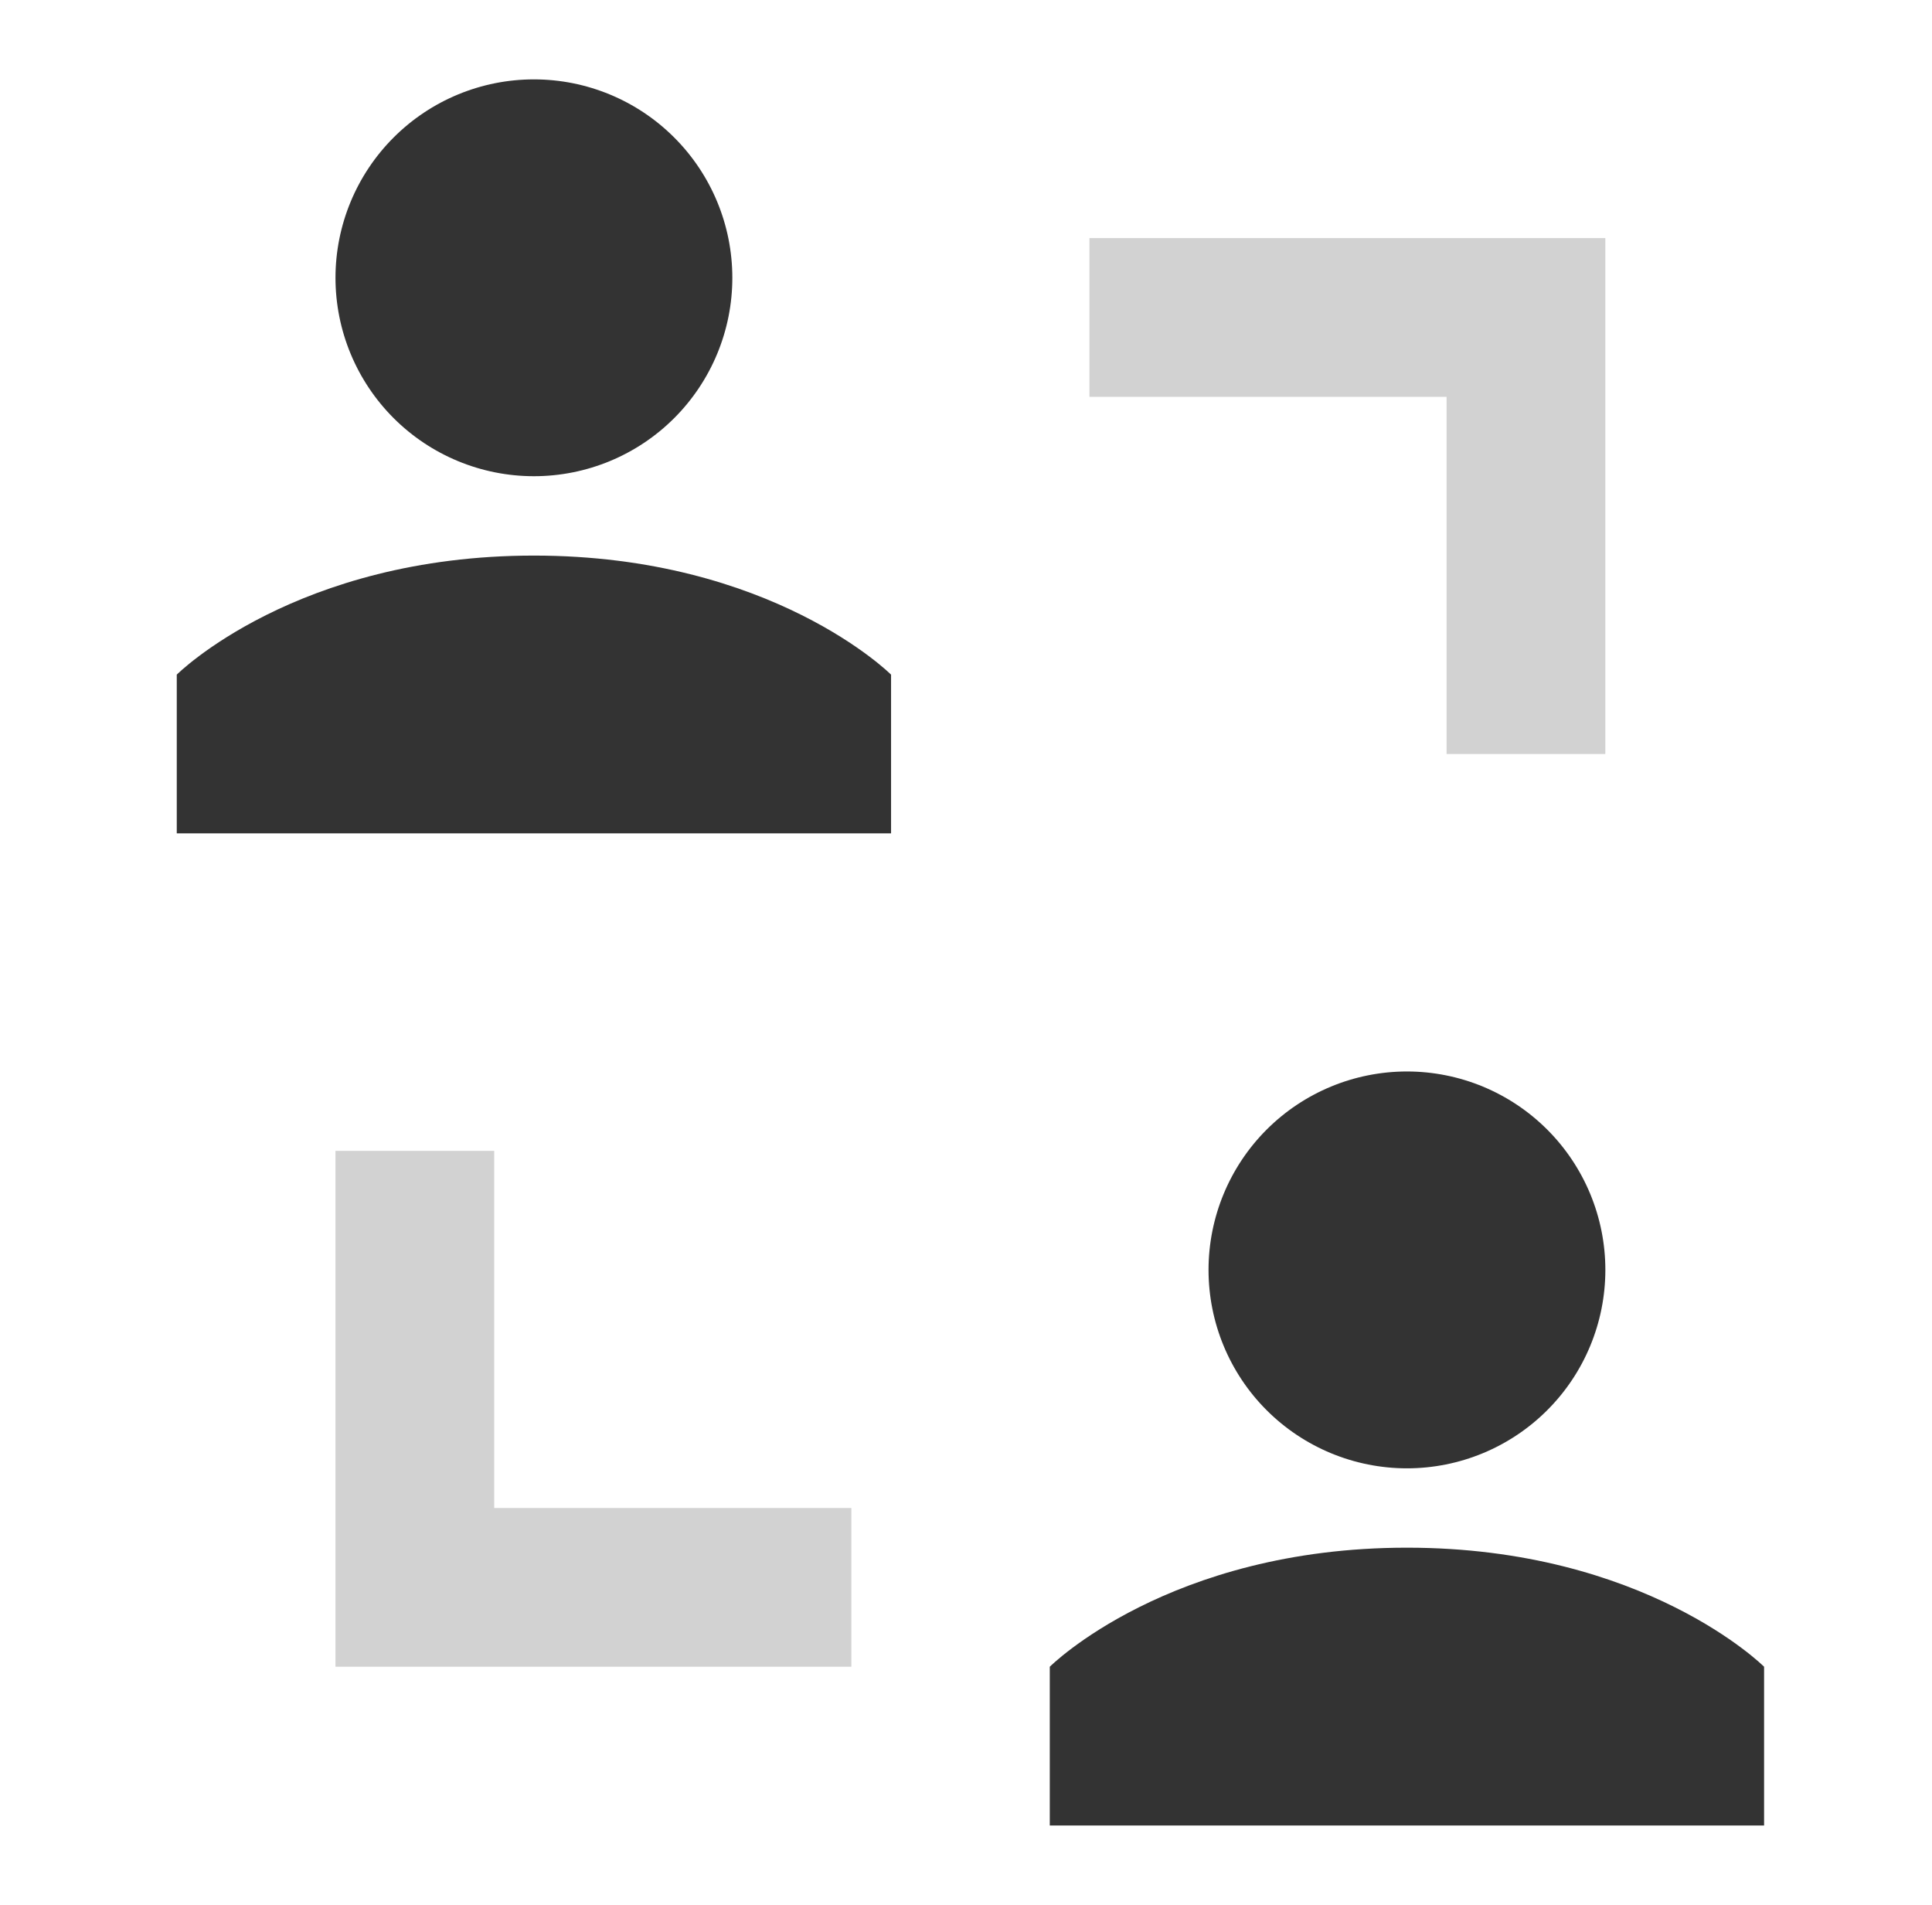 <svg width="71" height="70" viewBox="0 0 71 70" fill="none" xmlns="http://www.w3.org/2000/svg">
<path fill-rule="evenodd" clip-rule="evenodd" d="M26.913 10.209C26.913 12.143 26.145 13.997 24.777 15.365C23.41 16.732 21.555 17.5 19.621 17.5C17.687 17.5 15.833 16.732 14.465 15.365C13.098 13.997 12.329 12.143 12.329 10.209C12.329 8.275 13.098 6.42 14.465 5.053C15.833 3.685 17.687 2.917 19.621 2.917C21.555 2.917 23.41 3.685 24.777 5.053C26.145 6.42 26.913 8.275 26.913 10.209ZM51.704 53.959C53.638 53.959 55.493 53.19 56.86 51.823C58.228 50.456 58.996 48.601 58.996 46.667C58.996 44.733 58.228 42.879 56.86 41.511C55.493 40.144 53.638 39.375 51.704 39.375C49.771 39.375 47.916 40.144 46.548 41.511C45.181 42.879 44.413 44.733 44.413 46.667C44.413 48.601 45.181 50.456 46.548 51.823C47.916 53.19 49.771 53.959 51.704 53.959ZM38.579 67.084V61.25C38.579 61.25 42.954 56.875 51.704 56.875C60.454 56.875 64.829 61.25 64.829 61.25V67.084H38.579ZM6.496 30.625V24.792C6.496 24.792 10.871 20.417 19.621 20.417C28.371 20.417 32.746 24.792 32.746 24.792V30.625H6.496Z" fill="#333333"/>
<path fill-rule="evenodd" clip-rule="evenodd" d="M40.036 14.583H53.161V27.708H58.995V8.75H40.036V14.583ZM12.328 42.292V61.25H31.287V55.417H18.162V42.292H12.328Z" fill="#D2D2D2"/>
</svg>
